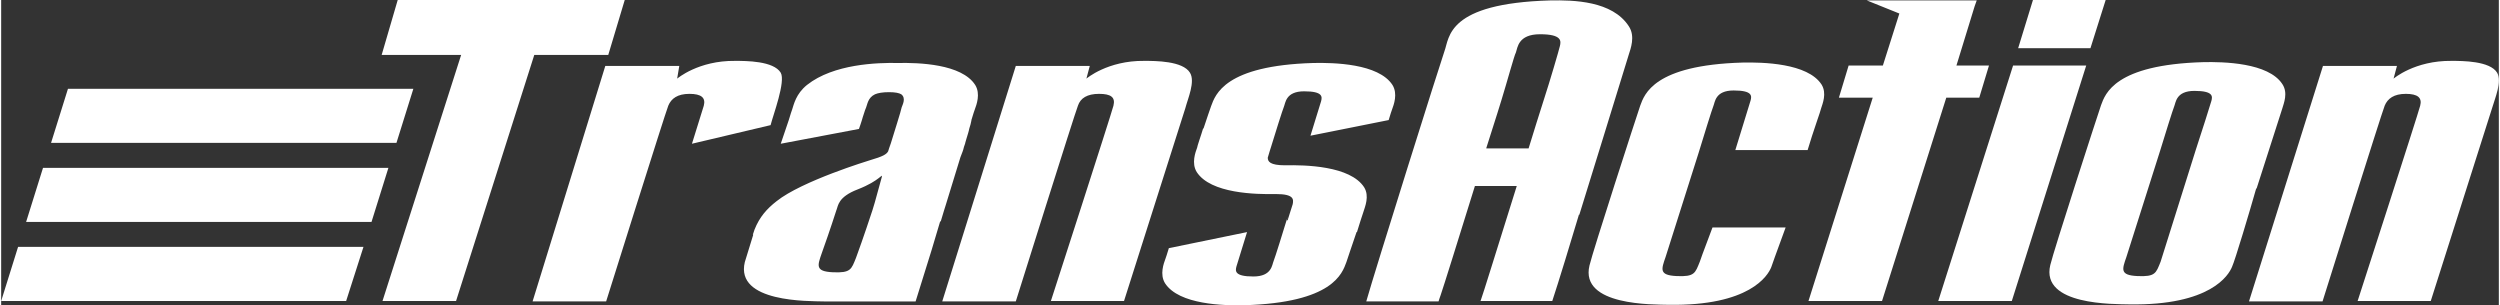 <svg version="1.1" id="Layer_1" xmlns="http://www.w3.org/2000/svg" x="0" y="0" width="172" height="21" viewBox="0 0 590.8 72.2" xml:space="preserve"><rect x="0" y="0" width="590.8" height="72.2" fill="#333333" stroke="none"/><style>.st0{fill:#fff}</style><path class="st0" d="M497.8 0h-17.2l-3.5 11.4h17.1zm-21.9 15.5l-17.7 55.7h17.4l17.6-55.7zm114.5 1.7c-1.7-2.8-8.2-2.8-10.8-2.8-8.7-.1-13.7 4.2-13.7 4.2l.8-3h-17.5l-17.5 55.7h17.4s14-44.6 14.7-46.3c.7-1.7 2.2-2.8 5-2.8s3.9.9 3.4 2.8c-.5 2-14.8 46.2-14.8 46.2h17.3l14.5-45.6c.7-2.4 2.4-6.3 1.2-8.4zm-50.8 2.7c-3.3-5.1-14-5.3-18.7-5.2-21 .6-23.2 7.5-24.2 10.2-.7 2-11.3 34.7-12 37.8-2.3 9.6 15.2 9.2 18.7 9.3 19.2.3 23.5-6.9 24.3-8.9.7-1.5 4.2-13.2 5.7-18.5h.1s5.7-17.8 6.1-19c.3-1.1 1.4-3.6 0-5.7zm-20.5 15.6c-4.4 14-8 25.4-8.3 26.4-1.1 2.7-1.2 3.6-5.5 3.4-4.2-.2-3.6-1.6-2.6-4.5.9-2.8 8-25.2 8-25.2 1.1-3.6 3-9.7 3.3-10.4.4-.9.4-3.7 4.8-3.7 4.5 0 4.3 1.3 4 2.4-.2.7-2.4 7.7-3.7 11.6zM430.6 20c-3.3-5.1-14-5.3-18.7-5.2-21 .6-23.2 7.5-24.2 10.2-.7 2-11.3 34.7-12 37.8-2.3 9.6 15.2 9.2 18.7 9.3 19.2.3 23.5-6.9 24.3-8.9.2-.6.9-2.6 3.4-9.4h-17.3c-2.4 6.3-2.9 7.8-3 8.1-1.1 2.7-1.2 3.6-5.5 3.4-4.2-.2-3.6-1.6-2.6-4.5.9-2.8 7.8-24.6 7.8-24.6 1.1-3.6 3.2-10.4 3.5-11.1.4-.9.4-3.7 4.8-3.7 4.5 0 4.3 1.3 4 2.4-.1.4-2.1 6.8-3.6 11.7h17.1c1.2-4.1 3.2-9.6 3.2-9.9.3-1 1.4-3.5.1-5.6zM385 6.2C381.1.2 372 0 366.4.1c-24.5.7-23.8 8.8-25 12-.8 2.2-16.5 52.1-18.5 59.2H340c.1-.4.3-.9.5-1.5.6-1.7 4.5-14.2 8.1-25.8h9.9c-4.2 13.4-8.2 26.3-8.5 27 0 .1-.1.2-.1.2h17c1.3-3.9 4.7-15 6.3-20.4h.1s11.3-36.5 11.7-37.9c.4-1.3 1.6-4.3 0-6.7zM351.3 35c2.1-6.5 3.6-11.4 3.6-11.4 1.3-4.2 3-10.5 3.4-11.2.4-1.1.5-4.3 5.7-4.3s5 1.6 4.7 2.8c-.2.9-2.3 8.1-3.8 12.7-1.1 3.4-2.3 7.3-3.6 11.5h-10zm111.2-19.5l4.3-14 .5-1.4h-26l7.7 3.1-3.9 12.3H437l-2.3 7.6h8l-15.2 48.1h17.4l15.2-48.1h7.8l2.3-7.6zM85.7 58.4H4L0 71.2h81.6zm5.9-18.7H9.9l-4 12.8h81.7zM97.5 21H15.8l-4 12.8h81.7z"/><path class="st0" d="M240 15.6h17.5l-.8 3s5-4.3 13.7-4.2c2.6 0 9.1 0 10.8 2.8 1.3 2.1-.5 6.1-1.1 8.4l-14.5 45.6h-17.3S262.6 27 263.1 25s-.6-2.8-3.4-2.8-4.4 1-5 2.8C254 26.7 240 71.3 240 71.3h-17.4L240 15.6zm-58 14c.6-2.4 3.6-10.3 2.4-12.4-1.7-2.8-8.2-2.8-10.8-2.8-8.7-.1-13.7 4.2-13.7 4.2l.5-3h-17.5l-17.2 55.7h17.4s14-44.6 14.7-46.3c.7-1.7 2.2-2.8 5-2.8s3.9.9 3.4 2.8l-2.8 9 18.6-4.4zm140.4 14.7c-3.3-5.1-14-5.3-18.7-5.2-3.6 0-4.1-.9-4.1-1.8.4-1.4.7-2.3.7-2.3 1.1-3.6 2.8-9 3.1-9.7.4-.9.4-3.7 4.8-3.7 4.5 0 4.3 1.3 4 2.4-.1.4-1.8 5.9-2.5 8.1l18.5-3.7c.4-1.3.7-2.3.8-2.5.4-1.1 1.4-3.7.1-5.8-3.3-5.1-14-5.3-18.7-5.2-21 .6-23.2 7.5-24.2 10.2-.2.5-1.1 3.2-1.8 5.3h-.1c-.2.7-.6 1.9-.9 2.8-.3.9-.5 1.6-.5 1.7-.4 1.1-1.4 3.7-.1 5.8 3.3 5.1 14 5.3 18.7 5.2 4.4 0 4.2 1.3 4 2.4-.1.2-.6 2-1.2 3.8h-.2l.2-.8c-1.1 3.6-3 9.7-3.3 10.4-.4.9-.4 3.7-4.8 3.7-4.5 0-4.3-1.3-4-2.4.1-.4 1.8-5.9 2.5-8.1l-18.5 3.8c-.4 1.3-.7 2.3-.8 2.5-.4 1.1-1.4 3.7-.1 5.8 3.3 5.1 14 5.3 18.7 5.2 21-.6 23.2-7.5 24.2-10.2.2-.7 1.3-3.8 2.4-7.1h.1c.4-1.3 1.4-4.5 1.5-4.7.4-1.3 1.5-3.8.2-5.9zm-94.7-9.4c0-.1 0 0 .3-.9 0 0 .1-.5.3-1.1.3-1 .6-1.9.7-2.5.2-.6.4-1.3.5-1.9v-.1c.4-1.3.7-2.3.8-2.5.4-1.1 1.4-3.7.1-5.8-3.2-5-13.4-5.3-18.3-5.2-4.8-.1-15.2.2-21.5 5.2-2.6 2.1-3.1 4.6-3.5 5.8-.1.2-.4 1.2-.8 2.5-.9 2.6-1.9 5.6-1.9 5.6l18.5-3.5c.3-.8.5-1.5.7-2.1.1-.5.3-.9.4-1.3.3-.9.4-1.3.6-1.7.3-.7.4-2.3 2.1-3.1.7-.3 1.8-.5 3.3-.5 1.5 0 2.4.2 2.9.5 1.2.9.3 2.5.1 3.1-.1.7-1.8 6-2.9 9.6l.3-1.1s-.1.3-.6 1.9c-.4.7-1.2 1.2-4.3 2.1-.3.1-16.1 4.9-22.1 9.7-2.3 1.8-4 3.7-5.2 6.7 0 .1-.1.2-.1.3l-.3.9h.1c-1.4 4.5-1.7 5.5-2 6.5-2.3 9.6 15.2 9.2 18.7 9.3h21.7l3.8-12.2c.5-1.7 1.2-4 2-6.7h.1l.1-.2c.3-1.1.6-1.9.6-2 .1-.4.3-.9.5-1.6l3.5-11.4c.4-1 .7-1.8.8-2.3zM202.2 61c-1.1 2.7-1.2 3.6-5.5 3.4-4.2-.2-3.6-1.6-2.6-4.5.4-1.1 2.1-5.9 3.5-10.3.2-.6 0 .1 0 0 .4-.9.3-3 5-4.8 5.4-2.1 5.9-4 5.7-2.9-.1.2-1.7 6.4-2.2 7.8-1.9 5.8-3.7 10.8-3.9 11.3zM147.5 0H93.8L90 13h18.8L90.2 71.2h17.4L126.1 13h17.5z"/></svg>